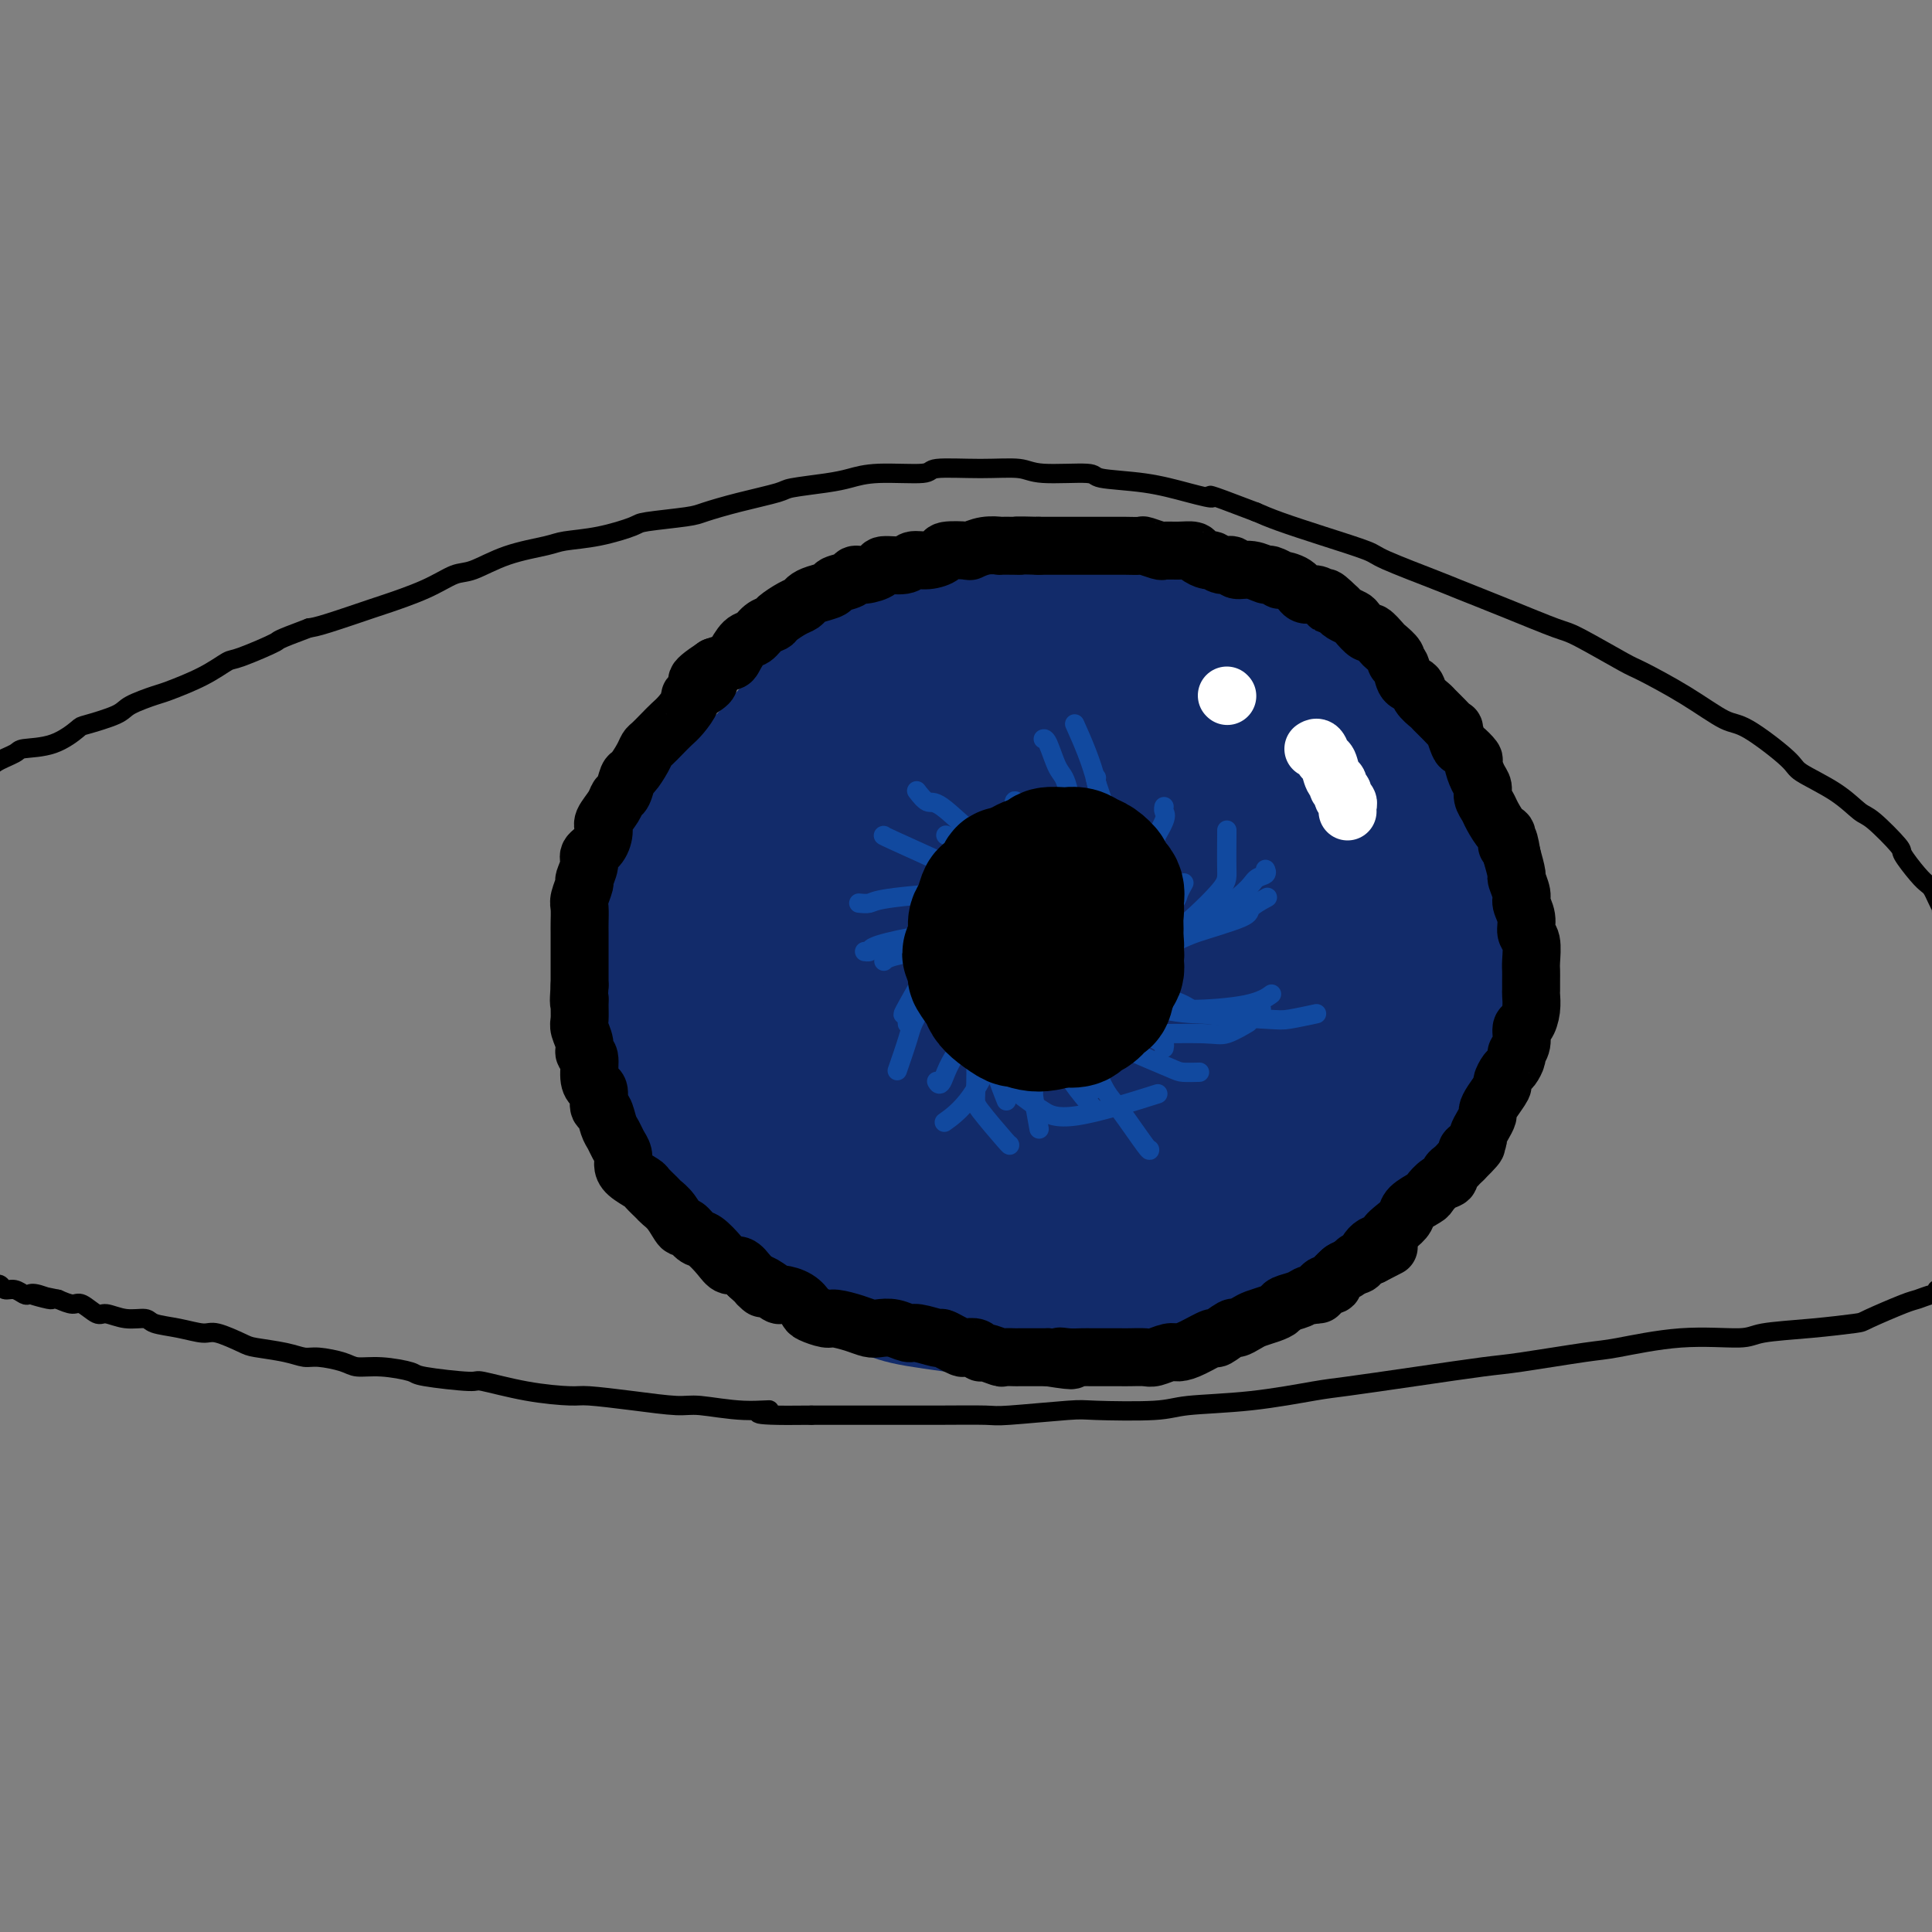 <svg viewBox='0 0 400 400' version='1.1' xmlns='http://www.w3.org/2000/svg' xmlns:xlink='http://www.w3.org/1999/xlink'><rect x="0" y="0" width="400" height="400" fill="#808080" stroke="none"/><g fill='none' stroke='#122B6A' stroke-width='28' stroke-linecap='round' stroke-linejoin='round'><path d='M196,245c0.416,-0.084 0.831,-0.167 1,0c0.169,0.167 0.091,0.585 0,1c-0.091,0.415 -0.194,0.828 0,1c0.194,0.172 0.685,0.102 1,0c0.315,-0.102 0.452,-0.238 1,0c0.548,0.238 1.506,0.848 2,1c0.494,0.152 0.524,-0.156 1,0c0.476,0.156 1.398,0.775 3,1c1.602,0.225 3.885,0.057 5,0c1.115,-0.057 1.064,-0.003 2,0c0.936,0.003 2.859,-0.044 4,0c1.141,0.044 1.499,0.178 3,0c1.501,-0.178 4.145,-0.667 6,-1c1.855,-0.333 2.920,-0.510 4,-1c1.080,-0.490 2.174,-1.291 4,-2c1.826,-0.709 4.383,-1.325 7,-2c2.617,-0.675 5.293,-1.411 7,-2c1.707,-0.589 2.446,-1.033 4,-2c1.554,-0.967 3.922,-2.457 5,-3c1.078,-0.543 0.866,-0.138 2,-1c1.134,-0.862 3.612,-2.991 6,-5c2.388,-2.009 4.684,-3.900 6,-5c1.316,-1.100 1.652,-1.411 3,-3c1.348,-1.589 3.708,-4.455 5,-6c1.292,-1.545 1.515,-1.768 2,-3c0.485,-1.232 1.233,-3.475 2,-6c0.767,-2.525 1.553,-5.334 2,-7c0.447,-1.666 0.556,-2.190 1,-4c0.444,-1.810 1.222,-4.905 2,-8'/><path d='M287,188c1.085,-4.727 0.296,-4.044 0,-5c-0.296,-0.956 -0.100,-3.551 0,-6c0.100,-2.449 0.104,-4.751 0,-6c-0.104,-1.249 -0.314,-1.444 -1,-3c-0.686,-1.556 -1.847,-4.473 -3,-7c-1.153,-2.527 -2.298,-4.663 -3,-6c-0.702,-1.337 -0.960,-1.875 -2,-3c-1.040,-1.125 -2.864,-2.838 -4,-4c-1.136,-1.162 -1.586,-1.772 -3,-3c-1.414,-1.228 -3.791,-3.072 -5,-4c-1.209,-0.928 -1.250,-0.939 -3,-2c-1.750,-1.061 -5.210,-3.170 -9,-5c-3.790,-1.830 -7.910,-3.380 -10,-4c-2.090,-0.620 -2.149,-0.309 -4,-1c-1.851,-0.691 -5.494,-2.384 -9,-3c-3.506,-0.616 -6.876,-0.156 -9,0c-2.124,0.156 -3.003,0.008 -5,0c-1.997,-0.008 -5.114,0.125 -9,1c-3.886,0.875 -8.543,2.493 -11,3c-2.457,0.507 -2.713,-0.097 -5,1c-2.287,1.097 -6.603,3.896 -9,5c-2.397,1.104 -2.873,0.513 -5,2c-2.127,1.487 -5.903,5.053 -8,7c-2.097,1.947 -2.513,2.274 -4,4c-1.487,1.726 -4.045,4.850 -7,8c-2.955,3.150 -6.307,6.328 -8,8c-1.693,1.672 -1.727,1.840 -3,4c-1.273,2.160 -3.784,6.311 -6,10c-2.216,3.689 -4.135,6.916 -5,9c-0.865,2.084 -0.676,3.024 -1,5c-0.324,1.976 -1.162,4.988 -2,8'/><path d='M134,201c-2.200,5.850 -0.699,4.476 0,6c0.699,1.524 0.596,5.946 1,10c0.404,4.054 1.316,7.740 2,10c0.684,2.260 1.141,3.093 2,5c0.859,1.907 2.119,4.889 4,8c1.881,3.111 4.381,6.351 6,8c1.619,1.649 2.355,1.705 4,3c1.645,1.295 4.198,3.827 6,5c1.802,1.173 2.853,0.986 5,2c2.147,1.014 5.390,3.227 9,5c3.610,1.773 7.586,3.104 10,4c2.414,0.896 3.267,1.358 7,2c3.733,0.642 10.348,1.465 14,2c3.652,0.535 4.341,0.781 7,1c2.659,0.219 7.288,0.412 12,0c4.712,-0.412 9.506,-1.427 12,-2c2.494,-0.573 2.689,-0.703 6,-2c3.311,-1.297 9.738,-3.762 13,-5c3.262,-1.238 3.359,-1.251 6,-3c2.641,-1.749 7.827,-5.236 12,-8c4.173,-2.764 7.333,-4.807 9,-6c1.667,-1.193 1.841,-1.536 3,-3c1.159,-1.464 3.303,-4.049 5,-7c1.697,-2.951 2.946,-6.267 4,-8c1.054,-1.733 1.913,-1.883 3,-4c1.087,-2.117 2.402,-6.202 3,-8c0.598,-1.798 0.481,-1.311 1,-3c0.519,-1.689 1.675,-5.556 2,-7c0.325,-1.444 -0.182,-0.466 0,-2c0.182,-1.534 1.052,-5.581 1,-9c-0.052,-3.419 -1.026,-6.209 -2,-9'/><path d='M301,186c0.066,-4.926 -0.268,-3.742 -1,-5c-0.732,-1.258 -1.862,-4.959 -3,-8c-1.138,-3.041 -2.282,-5.423 -3,-7c-0.718,-1.577 -1.008,-2.348 -2,-4c-0.992,-1.652 -2.686,-4.184 -5,-7c-2.314,-2.816 -5.248,-5.915 -7,-8c-1.752,-2.085 -2.321,-3.158 -5,-5c-2.679,-1.842 -7.469,-4.455 -10,-6c-2.531,-1.545 -2.802,-2.022 -5,-3c-2.198,-0.978 -6.323,-2.458 -11,-3c-4.677,-0.542 -9.907,-0.145 -13,0c-3.093,0.145 -4.048,0.039 -8,1c-3.952,0.961 -10.902,2.990 -15,4c-4.098,1.010 -5.345,1.002 -8,2c-2.655,0.998 -6.718,3.003 -11,5c-4.282,1.997 -8.784,3.986 -11,5c-2.216,1.014 -2.145,1.051 -4,3c-1.855,1.949 -5.637,5.808 -8,8c-2.363,2.192 -3.308,2.716 -5,5c-1.692,2.284 -4.132,6.328 -6,11c-1.868,4.672 -3.166,9.972 -4,13c-0.834,3.028 -1.206,3.786 -2,7c-0.794,3.214 -2.011,8.886 -3,12c-0.989,3.114 -1.752,3.671 -2,6c-0.248,2.329 0.017,6.430 0,10c-0.017,3.570 -0.316,6.609 0,8c0.316,1.391 1.248,1.132 2,3c0.752,1.868 1.325,5.861 3,9c1.675,3.139 4.451,5.422 6,7c1.549,1.578 1.871,2.451 4,4c2.129,1.549 6.064,3.775 10,6'/><path d='M174,259c3.959,2.954 3.855,1.840 6,2c2.145,0.160 6.539,1.595 15,1c8.461,-0.595 20.988,-3.218 28,-5c7.012,-1.782 8.510,-2.722 14,-6c5.490,-3.278 14.974,-8.894 20,-12c5.026,-3.106 5.595,-3.700 8,-7c2.405,-3.300 6.644,-9.304 10,-15c3.356,-5.696 5.827,-11.083 7,-14c1.173,-2.917 1.048,-3.363 1,-7c-0.048,-3.637 -0.017,-10.467 -1,-16c-0.983,-5.533 -2.979,-9.771 -4,-12c-1.021,-2.229 -1.068,-2.449 -3,-4c-1.932,-1.551 -5.748,-4.433 -8,-6c-2.252,-1.567 -2.940,-1.818 -6,-2c-3.060,-0.182 -8.493,-0.295 -16,1c-7.507,1.295 -17.087,3.999 -22,5c-4.913,1.001 -5.158,0.299 -10,2c-4.842,1.701 -14.280,5.804 -19,8c-4.720,2.196 -4.723,2.486 -7,4c-2.277,1.514 -6.827,4.253 -10,8c-3.173,3.747 -4.968,8.503 -6,11c-1.032,2.497 -1.299,2.736 -2,6c-0.701,3.264 -1.834,9.555 -2,15c-0.166,5.445 0.636,10.046 1,13c0.364,2.954 0.289,4.262 2,7c1.711,2.738 5.208,6.908 7,9c1.792,2.092 1.878,2.108 4,3c2.122,0.892 6.280,2.662 11,3c4.720,0.338 10.001,-0.755 13,-1c2.999,-0.245 3.714,0.359 8,-3c4.286,-3.359 12.143,-10.679 20,-18'/><path d='M233,229c6.297,-5.542 8.039,-8.897 12,-17c3.961,-8.103 10.141,-20.956 13,-29c2.859,-8.044 2.396,-11.281 2,-13c-0.396,-1.719 -0.724,-1.920 -1,-3c-0.276,-1.080 -0.499,-3.039 -3,-4c-2.501,-0.961 -7.280,-0.926 -10,-1c-2.720,-0.074 -3.379,-0.259 -9,1c-5.621,1.259 -16.202,3.962 -22,5c-5.798,1.038 -6.811,0.410 -11,2c-4.189,1.590 -11.554,5.397 -17,9c-5.446,3.603 -8.972,7.003 -11,9c-2.028,1.997 -2.557,2.591 -3,5c-0.443,2.409 -0.798,6.632 -1,9c-0.202,2.368 -0.250,2.880 1,5c1.250,2.120 3.800,5.846 8,9c4.200,3.154 10.052,5.735 13,7c2.948,1.265 2.994,1.213 7,1c4.006,-0.213 11.973,-0.587 16,-1c4.027,-0.413 4.114,-0.863 9,-4c4.886,-3.137 14.572,-8.960 20,-16c5.428,-7.040 6.600,-15.298 7,-20c0.400,-4.702 0.030,-5.849 -1,-9c-1.030,-3.151 -2.719,-8.306 -4,-11c-1.281,-2.694 -2.156,-2.925 -4,-4c-1.844,-1.075 -4.659,-2.993 -8,-4c-3.341,-1.007 -7.208,-1.103 -14,1c-6.792,2.103 -16.511,6.403 -22,9c-5.489,2.597 -6.750,3.490 -11,7c-4.250,3.510 -11.490,9.637 -15,13c-3.510,3.363 -3.288,3.961 -3,7c0.288,3.039 0.644,8.520 1,14'/><path d='M172,206c1.626,5.742 6.690,9.596 12,13c5.310,3.404 10.867,6.356 14,8c3.133,1.644 3.842,1.980 5,2c1.158,0.020 2.763,-0.274 5,0c2.237,0.274 5.105,1.118 11,-2c5.895,-3.118 14.818,-10.196 20,-15c5.182,-4.804 6.623,-7.332 8,-12c1.377,-4.668 2.688,-11.474 3,-15c0.312,-3.526 -0.377,-3.770 -1,-6c-0.623,-2.230 -1.180,-6.444 -3,-9c-1.820,-2.556 -4.902,-3.452 -6,-4c-1.098,-0.548 -0.213,-0.747 -3,0c-2.787,0.747 -9.248,2.438 -13,4c-3.752,1.562 -4.796,2.993 -8,6c-3.204,3.007 -8.569,7.591 -11,13c-2.431,5.409 -1.927,11.643 -2,15c-0.073,3.357 -0.721,3.836 1,6c1.721,2.164 5.811,6.014 8,8c2.189,1.986 2.476,2.109 5,3c2.524,0.891 7.286,2.551 12,3c4.714,0.449 9.382,-0.312 12,-1c2.618,-0.688 3.188,-1.302 6,-3c2.812,-1.698 7.866,-4.480 11,-9c3.134,-4.520 4.349,-10.778 5,-14c0.651,-3.222 0.737,-3.407 0,-6c-0.737,-2.593 -2.297,-7.593 -3,-10c-0.703,-2.407 -0.547,-2.219 -2,-3c-1.453,-0.781 -4.513,-2.529 -9,-3c-4.487,-0.471 -10.400,0.335 -14,1c-3.600,0.665 -4.886,1.190 -8,3c-3.114,1.810 -8.057,4.905 -13,8'/><path d='M214,187c-4.627,3.875 -5.696,8.063 -7,10c-1.304,1.937 -2.844,1.623 -3,4c-0.156,2.377 1.071,7.445 3,11c1.929,3.555 4.558,5.596 6,7c1.442,1.404 1.696,2.170 4,3c2.304,0.830 6.657,1.723 9,2c2.343,0.277 2.676,-0.061 5,-1c2.324,-0.939 6.638,-2.477 9,-3c2.362,-0.523 2.771,-0.030 4,-1c1.229,-0.970 3.279,-3.402 4,-6c0.721,-2.598 0.112,-5.363 0,-7c-0.112,-1.637 0.272,-2.148 -1,-4c-1.272,-1.852 -4.202,-5.047 -8,-7c-3.798,-1.953 -8.465,-2.666 -11,-3c-2.535,-0.334 -2.939,-0.290 -5,0c-2.061,0.290 -5.781,0.825 -8,1c-2.219,0.175 -2.938,-0.012 -4,1c-1.062,1.012 -2.467,3.222 -4,5c-1.533,1.778 -3.193,3.125 -4,4c-0.807,0.875 -0.761,1.278 -1,2c-0.239,0.722 -0.764,1.761 -1,2c-0.236,0.239 -0.184,-0.324 0,0c0.184,0.324 0.501,1.534 2,2c1.499,0.466 4.182,0.189 6,0c1.818,-0.189 2.772,-0.291 4,-1c1.228,-0.709 2.732,-2.024 4,-4c1.268,-1.976 2.301,-4.612 3,-6c0.699,-1.388 1.064,-1.527 0,-3c-1.064,-1.473 -3.556,-4.281 -5,-6c-1.444,-1.719 -1.841,-2.348 -4,-3c-2.159,-0.652 -6.079,-1.326 -10,-2'/><path d='M201,184c-3.450,0.155 -7.074,1.544 -9,2c-1.926,0.456 -2.152,-0.021 -4,1c-1.848,1.021 -5.316,3.542 -7,5c-1.684,1.458 -1.582,1.855 -2,3c-0.418,1.145 -1.354,3.037 -2,5c-0.646,1.963 -1.000,3.996 -1,5c-0.000,1.004 0.354,0.980 1,2c0.646,1.020 1.585,3.084 2,4c0.415,0.916 0.308,0.683 1,1c0.692,0.317 2.183,1.183 4,1c1.817,-0.183 3.959,-1.414 5,-2c1.041,-0.586 0.979,-0.527 2,-2c1.021,-1.473 3.123,-4.478 4,-6c0.877,-1.522 0.529,-1.561 0,-3c-0.529,-1.439 -1.239,-4.278 -2,-6c-0.761,-1.722 -1.574,-2.327 -2,-3c-0.426,-0.673 -0.465,-1.414 -1,-2c-0.535,-0.586 -1.565,-1.017 -3,-1c-1.435,0.017 -3.275,0.480 -4,1c-0.725,0.520 -0.334,1.096 -1,2c-0.666,0.904 -2.388,2.137 -3,3c-0.612,0.863 -0.112,1.355 0,2c0.112,0.645 -0.162,1.443 0,2c0.162,0.557 0.761,0.873 1,1c0.239,0.127 0.120,0.063 0,0'/></g>
<g fill='none' stroke='#11499F' stroke-width='4' stroke-linecap='round' stroke-linejoin='round'><path d='M216,190c0.307,-0.198 0.614,-0.395 0,-1c-0.614,-0.605 -2.148,-1.616 -3,-2c-0.852,-0.384 -1.023,-0.141 -3,-1c-1.977,-0.859 -5.759,-2.818 -8,-4c-2.241,-1.182 -2.941,-1.585 -6,-3c-3.059,-1.415 -8.477,-3.843 -11,-5c-2.523,-1.157 -2.149,-1.045 -2,-1c0.149,0.045 0.075,0.022 0,0'/><path d='M217,195c0.077,0.004 0.155,0.009 0,0c-0.155,-0.009 -0.541,-0.031 -1,0c-0.459,0.031 -0.991,0.116 -3,0c-2.009,-0.116 -5.495,-0.434 -9,0c-3.505,0.434 -7.030,1.619 -9,2c-1.970,0.381 -2.384,-0.042 -4,0c-1.616,0.042 -4.435,0.550 -6,1c-1.565,0.450 -1.876,0.843 -2,1c-0.124,0.157 -0.062,0.079 0,0'/><path d='M227,194c-0.548,0.275 -1.096,0.551 -2,1c-0.904,0.449 -2.165,1.073 -3,2c-0.835,0.927 -1.243,2.158 -2,3c-0.757,0.842 -1.864,1.294 -4,4c-2.136,2.706 -5.302,7.664 -7,10c-1.698,2.336 -1.929,2.049 -3,4c-1.071,1.951 -2.981,6.141 -5,9c-2.019,2.859 -4.148,4.388 -5,5c-0.852,0.612 -0.426,0.306 0,0'/><path d='M219,199c0.060,0.398 0.120,0.797 0,1c-0.120,0.203 -0.419,0.211 0,2c0.419,1.789 1.555,5.360 2,7c0.445,1.640 0.200,1.351 1,3c0.800,1.649 2.645,5.237 4,8c1.355,2.763 2.219,4.702 3,6c0.781,1.298 1.477,1.956 3,4c1.523,2.044 3.872,5.473 5,7c1.128,1.527 1.037,1.150 1,1c-0.037,-0.150 -0.018,-0.075 0,0'/><path d='M233,204c0.366,-0.080 0.731,-0.159 1,0c0.269,0.159 0.440,0.557 1,1c0.560,0.443 1.508,0.931 2,1c0.492,0.069 0.527,-0.282 2,0c1.473,0.282 4.385,1.196 6,2c1.615,0.804 1.933,1.497 5,2c3.067,0.503 8.884,0.815 12,1c3.116,0.185 3.531,0.242 5,0c1.469,-0.242 3.991,-0.783 5,-1c1.009,-0.217 0.504,-0.108 0,0'/><path d='M223,203c0.247,-0.445 0.493,-0.889 1,-1c0.507,-0.111 1.273,0.113 2,0c0.727,-0.113 1.415,-0.562 2,-1c0.585,-0.438 1.068,-0.865 4,-2c2.932,-1.135 8.313,-2.977 11,-4c2.687,-1.023 2.678,-1.227 5,-2c2.322,-0.773 6.973,-2.114 9,-3c2.027,-0.886 1.430,-1.315 2,-2c0.570,-0.685 2.306,-1.624 3,-2c0.694,-0.376 0.347,-0.188 0,0'/><path d='M220,191c0.454,-0.316 0.907,-0.632 1,-1c0.093,-0.368 -0.175,-0.789 0,-1c0.175,-0.211 0.793,-0.214 2,-1c1.207,-0.786 3.004,-2.355 6,-5c2.996,-2.645 7.191,-6.366 9,-8c1.809,-1.634 1.231,-1.181 1,-1c-0.231,0.181 -0.116,0.091 0,0'/><path d='M212,192c0.294,0.076 0.587,0.153 1,0c0.413,-0.153 0.944,-0.535 1,-1c0.056,-0.465 -0.363,-1.014 0,-3c0.363,-1.986 1.510,-5.409 2,-9c0.490,-3.591 0.324,-7.352 0,-9c-0.324,-1.648 -0.807,-1.185 -1,-1c-0.193,0.185 -0.097,0.093 0,0'/><path d='M220,195c0.073,-0.309 0.147,-0.618 0,-1c-0.147,-0.382 -0.514,-0.837 -1,-1c-0.486,-0.163 -1.090,-0.033 -3,-2c-1.910,-1.967 -5.125,-6.030 -7,-8c-1.875,-1.970 -2.410,-1.848 -4,-3c-1.590,-1.152 -4.236,-3.579 -6,-5c-1.764,-1.421 -2.647,-1.834 -3,-2c-0.353,-0.166 -0.177,-0.083 0,0'/><path d='M221,201c-0.348,0.114 -0.697,0.227 -1,0c-0.303,-0.227 -0.562,-0.796 -1,-1c-0.438,-0.204 -1.056,-0.043 -3,0c-1.944,0.043 -5.214,-0.031 -7,0c-1.786,0.031 -2.086,0.166 -4,1c-1.914,0.834 -5.441,2.367 -7,3c-1.559,0.633 -1.150,0.366 -2,1c-0.850,0.634 -2.960,2.171 -4,3c-1.040,0.829 -1.012,0.951 -1,1c0.012,0.049 0.006,0.024 0,0'/><path d='M216,194c0.080,-0.282 0.160,-0.564 0,0c-0.160,0.564 -0.560,1.975 -1,3c-0.440,1.025 -0.919,1.663 -2,3c-1.081,1.337 -2.763,3.374 -4,5c-1.237,1.626 -2.030,2.842 -4,5c-1.970,2.158 -5.116,5.259 -7,8c-1.884,2.741 -2.507,5.123 -3,6c-0.493,0.877 -0.855,0.251 -1,0c-0.145,-0.251 -0.072,-0.125 0,0'/><path d='M217,198c-0.079,-0.155 -0.159,-0.309 0,0c0.159,0.309 0.555,1.083 1,2c0.445,0.917 0.939,1.977 1,3c0.061,1.023 -0.313,2.009 0,4c0.313,1.991 1.311,4.987 2,7c0.689,2.013 1.070,3.042 2,5c0.930,1.958 2.409,4.845 3,6c0.591,1.155 0.296,0.577 0,0'/><path d='M210,198c-0.113,-0.163 -0.226,-0.325 0,0c0.226,0.325 0.790,1.138 1,2c0.210,0.862 0.067,1.772 1,4c0.933,2.228 2.944,5.774 4,8c1.056,2.226 1.159,3.132 2,5c0.841,1.868 2.421,4.696 4,7c1.579,2.304 3.156,4.082 4,5c0.844,0.918 0.955,0.977 1,1c0.045,0.023 0.022,0.012 0,0'/><path d='M223,202c-0.233,-0.121 -0.466,-0.243 0,0c0.466,0.243 1.630,0.850 2,1c0.370,0.150 -0.055,-0.157 1,1c1.055,1.157 3.589,3.778 5,5c1.411,1.222 1.699,1.046 3,2c1.301,0.954 3.617,3.039 5,4c1.383,0.961 1.834,0.797 2,1c0.166,0.203 0.047,0.772 0,1c-0.047,0.228 -0.024,0.114 0,0'/><path d='M229,205c0.363,-0.135 0.726,-0.271 1,0c0.274,0.271 0.459,0.948 1,1c0.541,0.052 1.439,-0.522 3,0c1.561,0.522 3.787,2.141 7,3c3.213,0.859 7.415,0.959 10,1c2.585,0.041 3.555,0.025 5,0c1.445,-0.025 3.367,-0.058 4,0c0.633,0.058 -0.022,0.208 0,0c0.022,-0.208 0.721,-0.774 1,-1c0.279,-0.226 0.140,-0.113 0,0'/><path d='M221,204c0.362,-0.026 0.724,-0.052 1,0c0.276,0.052 0.466,0.183 1,0c0.534,-0.183 1.411,-0.679 2,-1c0.589,-0.321 0.889,-0.466 3,-2c2.111,-1.534 6.033,-4.457 8,-6c1.967,-1.543 1.977,-1.706 3,-3c1.023,-1.294 3.058,-3.718 4,-5c0.942,-1.282 0.792,-1.422 1,-2c0.208,-0.578 0.774,-1.594 1,-2c0.226,-0.406 0.113,-0.203 0,0'/><path d='M208,201c0.249,-0.389 0.498,-0.777 1,-1c0.502,-0.223 1.258,-0.280 2,-1c0.742,-0.720 1.470,-2.103 3,-4c1.530,-1.897 3.860,-4.310 6,-7c2.140,-2.690 4.089,-5.659 5,-7c0.911,-1.341 0.784,-1.053 1,-2c0.216,-0.947 0.776,-3.128 1,-4c0.224,-0.872 0.112,-0.436 0,0'/><path d='M206,187c0.493,0.068 0.986,0.137 1,0c0.014,-0.137 -0.451,-0.479 0,-1c0.451,-0.521 1.820,-1.222 3,-3c1.180,-1.778 2.173,-4.634 3,-6c0.827,-1.366 1.490,-1.242 1,-3c-0.490,-1.758 -2.132,-5.396 -3,-7c-0.868,-1.604 -0.962,-1.172 -1,-1c-0.038,0.172 -0.019,0.086 0,0'/><path d='M218,193c-0.317,0.117 -0.634,0.233 -1,0c-0.366,-0.233 -0.782,-0.816 -2,-1c-1.218,-0.184 -3.240,0.031 -5,0c-1.760,-0.031 -3.260,-0.310 -7,0c-3.740,0.310 -9.720,1.207 -14,2c-4.280,0.793 -6.858,1.481 -8,2c-1.142,0.519 -0.846,0.871 -1,1c-0.154,0.129 -0.758,0.037 -1,0c-0.242,-0.037 -0.121,-0.018 0,0'/><path d='M199,189c-0.364,-0.263 -0.728,-0.526 -1,0c-0.272,0.526 -0.451,1.840 -1,3c-0.549,1.160 -1.468,2.167 -2,3c-0.532,0.833 -0.679,1.491 -2,4c-1.321,2.509 -3.817,6.868 -5,9c-1.183,2.132 -1.052,2.038 -1,2c0.052,-0.038 0.026,-0.019 0,0'/><path d='M202,200c0.415,0.123 0.830,0.247 1,1c0.170,0.753 0.095,2.137 0,3c-0.095,0.863 -0.211,1.206 0,2c0.211,0.794 0.747,2.037 1,4c0.253,1.963 0.222,4.644 1,8c0.778,3.356 2.365,7.387 3,9c0.635,1.613 0.317,0.806 0,0'/><path d='M213,198c-0.009,0.579 -0.017,1.158 0,2c0.017,0.842 0.061,1.947 0,4c-0.061,2.053 -0.226,5.056 0,9c0.226,3.944 0.844,8.830 1,11c0.156,2.170 -0.150,1.623 0,3c0.150,1.377 0.757,4.679 1,6c0.243,1.321 0.121,0.660 0,0'/><path d='M221,202c0.010,0.340 0.020,0.679 0,1c-0.020,0.321 -0.071,0.623 0,1c0.071,0.377 0.264,0.829 1,2c0.736,1.171 2.016,3.060 4,5c1.984,1.940 4.672,3.931 6,5c1.328,1.069 1.295,1.215 3,2c1.705,0.785 5.148,2.211 7,3c1.852,0.789 2.114,0.943 3,1c0.886,0.057 2.396,0.016 3,0c0.604,-0.016 0.302,-0.008 0,0'/><path d='M222,204c-0.037,-0.122 -0.074,-0.245 0,0c0.074,0.245 0.261,0.857 1,1c0.739,0.143 2.032,-0.182 3,0c0.968,0.182 1.613,0.870 2,1c0.387,0.130 0.518,-0.298 3,0c2.482,0.298 7.316,1.323 10,2c2.684,0.677 3.216,1.004 6,1c2.784,-0.004 7.818,-0.341 11,-1c3.182,-0.659 4.510,-1.639 5,-2c0.490,-0.361 0.140,-0.103 0,0c-0.140,0.103 -0.070,0.052 0,0'/><path d='M229,198c-0.238,0.016 -0.477,0.032 0,0c0.477,-0.032 1.668,-0.112 2,0c0.332,0.112 -0.197,0.415 1,0c1.197,-0.415 4.118,-1.550 6,-2c1.882,-0.450 2.725,-0.215 6,-2c3.275,-1.785 8.983,-5.589 12,-8c3.017,-2.411 3.345,-3.430 4,-4c0.655,-0.570 1.638,-0.692 2,-1c0.362,-0.308 0.103,-0.802 0,-1c-0.103,-0.198 -0.052,-0.099 0,0'/><path d='M222,191c0.417,-0.091 0.834,-0.181 1,0c0.166,0.181 0.080,0.634 1,0c0.920,-0.634 2.845,-2.355 4,-3c1.155,-0.645 1.539,-0.215 3,-2c1.461,-1.785 3.999,-5.785 6,-9c2.001,-3.215 3.464,-5.645 4,-7c0.536,-1.355 0.144,-1.634 0,-2c-0.144,-0.366 -0.041,-0.819 0,-1c0.041,-0.181 0.021,-0.091 0,0'/><path d='M214,188c0.362,-0.001 0.725,-0.002 1,0c0.275,0.002 0.463,0.006 1,0c0.537,-0.006 1.424,-0.021 3,-1c1.576,-0.979 3.840,-2.921 5,-4c1.160,-1.079 1.215,-1.294 2,-3c0.785,-1.706 2.302,-4.902 3,-7c0.698,-2.098 0.579,-3.098 0,-5c-0.579,-1.902 -1.617,-4.704 -2,-6c-0.383,-1.296 -0.109,-1.084 0,-1c0.109,0.084 0.055,0.042 0,0'/><path d='M218,193c0.435,0.073 0.871,0.146 1,0c0.129,-0.146 -0.048,-0.511 0,-1c0.048,-0.489 0.322,-1.101 1,-4c0.678,-2.899 1.761,-8.083 2,-13c0.239,-4.917 -0.367,-9.566 -1,-12c-0.633,-2.434 -1.293,-2.652 -2,-4c-0.707,-1.348 -1.459,-3.824 -2,-5c-0.541,-1.176 -0.869,-1.050 -1,-1c-0.131,0.050 -0.066,0.025 0,0'/><path d='M216,185c0.041,-0.367 0.082,-0.733 0,-1c-0.082,-0.267 -0.287,-0.434 -2,-2c-1.713,-1.566 -4.936,-4.532 -7,-6c-2.064,-1.468 -2.970,-1.437 -5,-3c-2.030,-1.563 -5.183,-4.718 -7,-6c-1.817,-1.282 -2.297,-0.691 -3,-1c-0.703,-0.309 -1.629,-1.517 -2,-2c-0.371,-0.483 -0.185,-0.242 0,0'/><path d='M216,189c-0.400,-0.330 -0.800,-0.660 -2,-1c-1.200,-0.340 -3.199,-0.690 -5,-1c-1.801,-0.310 -3.404,-0.581 -5,-1c-1.596,-0.419 -3.185,-0.988 -7,-1c-3.815,-0.012 -9.858,0.533 -13,1c-3.142,0.467 -3.384,0.857 -4,1c-0.616,0.143 -1.604,0.041 -2,0c-0.396,-0.041 -0.198,-0.020 0,0'/><path d='M207,195c-0.381,-0.089 -0.763,-0.179 -1,0c-0.237,0.179 -0.330,0.626 -1,1c-0.670,0.374 -1.917,0.675 -3,1c-1.083,0.325 -2.003,0.676 -4,2c-1.997,1.324 -5.071,3.623 -7,6c-1.929,2.377 -2.712,4.832 -3,6c-0.288,1.168 -0.082,1.048 0,1c0.082,-0.048 0.041,-0.024 0,0'/><path d='M196,199c0.007,-0.110 0.014,-0.220 0,0c-0.014,0.220 -0.050,0.771 0,1c0.050,0.229 0.185,0.136 -1,2c-1.185,1.864 -3.689,5.685 -5,8c-1.311,2.315 -1.430,3.123 -2,5c-0.570,1.877 -1.591,4.822 -2,6c-0.409,1.178 -0.204,0.589 0,0'/><path d='M205,204c-0.483,0.182 -0.966,0.364 -1,1c-0.034,0.636 0.382,1.727 0,3c-0.382,1.273 -1.563,2.727 -2,4c-0.437,1.273 -0.131,2.366 0,5c0.131,2.634 0.088,6.811 0,9c-0.088,2.189 -0.219,2.391 1,4c1.219,1.609 3.790,4.626 5,6c1.210,1.374 1.060,1.107 1,1c-0.060,-0.107 -0.030,-0.053 0,0'/><path d='M199,211c-0.120,0.354 -0.240,0.707 0,1c0.240,0.293 0.839,0.525 1,1c0.161,0.475 -0.117,1.193 1,3c1.117,1.807 3.629,4.704 6,7c2.371,2.296 4.599,3.991 6,5c1.401,1.009 1.973,1.332 3,2c1.027,0.668 2.507,1.680 7,1c4.493,-0.680 11.998,-3.051 15,-4c3.002,-0.949 1.501,-0.474 0,0'/><path d='M214,205c0.396,0.329 0.792,0.659 1,1c0.208,0.341 0.229,0.694 1,1c0.771,0.306 2.293,0.565 3,1c0.707,0.435 0.599,1.047 3,2c2.401,0.953 7.309,2.248 10,3c2.691,0.752 3.163,0.961 6,1c2.837,0.039 8.039,-0.093 11,0c2.961,0.093 3.682,0.410 5,0c1.318,-0.410 3.234,-1.546 4,-2c0.766,-0.454 0.383,-0.227 0,0'/><path d='M229,196c-0.029,-0.115 -0.057,-0.230 0,0c0.057,0.230 0.201,0.805 1,1c0.799,0.195 2.253,0.009 3,0c0.747,-0.009 0.789,0.158 2,0c1.211,-0.158 3.593,-0.641 7,-3c3.407,-2.359 7.841,-6.593 10,-9c2.159,-2.407 2.043,-2.985 2,-5c-0.043,-2.015 -0.011,-5.466 0,-7c0.011,-1.534 0.003,-1.153 0,-1c-0.003,0.153 -0.002,0.076 0,0'/><path d='M223,187c0.319,0.013 0.638,0.026 1,0c0.362,-0.026 0.766,-0.089 1,0c0.234,0.089 0.297,0.332 1,0c0.703,-0.332 2.045,-1.238 3,-2c0.955,-0.762 1.524,-1.381 2,-2c0.476,-0.619 0.860,-1.238 1,-3c0.140,-1.762 0.038,-4.667 0,-6c-0.038,-1.333 -0.011,-1.095 0,-1c0.011,0.095 0.005,0.048 0,0'/><path d='M220,180c-0.136,-0.023 -0.273,-0.045 0,0c0.273,0.045 0.955,0.158 1,0c0.045,-0.158 -0.548,-0.587 0,-1c0.548,-0.413 2.237,-0.809 3,-1c0.763,-0.191 0.599,-0.175 1,-1c0.401,-0.825 1.365,-2.489 2,-5c0.635,-2.511 0.940,-5.868 0,-10c-0.940,-4.132 -3.126,-9.038 -4,-11c-0.874,-1.962 -0.437,-0.981 0,0'/><path d='M209,191c-0.084,0.079 -0.168,0.158 0,0c0.168,-0.158 0.587,-0.555 1,-1c0.413,-0.445 0.821,-0.940 1,-1c0.179,-0.060 0.131,0.314 0,-1c-0.131,-1.314 -0.343,-4.315 -2,-7c-1.657,-2.685 -4.759,-5.053 -6,-6c-1.241,-0.947 -0.620,-0.474 0,0'/></g>
<g fill='none' stroke='#000000' stroke-width='28' stroke-linecap='round' stroke-linejoin='round'><path d='M220,197c-0.111,0.017 -0.222,0.033 0,0c0.222,-0.033 0.777,-0.117 1,0c0.223,0.117 0.112,0.435 0,0c-0.112,-0.435 -0.226,-1.623 0,-2c0.226,-0.377 0.793,0.057 1,0c0.207,-0.057 0.053,-0.606 0,-1c-0.053,-0.394 -0.005,-0.632 0,-1c0.005,-0.368 -0.034,-0.865 0,-1c0.034,-0.135 0.142,0.094 0,0c-0.142,-0.094 -0.535,-0.509 -1,-1c-0.465,-0.491 -1.003,-1.057 -1,-1c0.003,0.057 0.548,0.736 0,1c-0.548,0.264 -2.187,0.112 -3,0c-0.813,-0.112 -0.800,-0.186 -1,0c-0.200,0.186 -0.614,0.631 -1,1c-0.386,0.369 -0.745,0.662 -1,1c-0.255,0.338 -0.408,0.720 -1,1c-0.592,0.280 -1.624,0.456 -2,1c-0.376,0.544 -0.098,1.455 0,2c0.098,0.545 0.015,0.722 0,1c-0.015,0.278 0.037,0.655 0,1c-0.037,0.345 -0.162,0.656 0,1c0.162,0.344 0.610,0.721 1,1c0.390,0.279 0.720,0.460 1,1c0.280,0.540 0.508,1.440 1,2c0.492,0.560 1.246,0.780 2,1'/><path d='M216,205c0.743,1.552 0.101,0.432 1,0c0.899,-0.432 3.339,-0.175 5,0c1.661,0.175 2.544,0.269 3,0c0.456,-0.269 0.486,-0.902 1,-1c0.514,-0.098 1.511,0.338 2,0c0.489,-0.338 0.470,-1.452 1,-2c0.530,-0.548 1.608,-0.532 2,-1c0.392,-0.468 0.099,-1.421 0,-2c-0.099,-0.579 -0.005,-0.785 0,-1c0.005,-0.215 -0.078,-0.439 0,-1c0.078,-0.561 0.317,-1.458 0,-2c-0.317,-0.542 -1.189,-0.727 -2,-1c-0.811,-0.273 -1.560,-0.632 -2,-1c-0.440,-0.368 -0.571,-0.743 -1,-1c-0.429,-0.257 -1.156,-0.394 -2,-1c-0.844,-0.606 -1.804,-1.680 -2,-2c-0.196,-0.320 0.371,0.114 0,0c-0.371,-0.114 -1.680,-0.778 -2,-1c-0.320,-0.222 0.348,-0.004 0,0c-0.348,0.004 -1.714,-0.206 -3,0c-1.286,0.206 -2.494,0.827 -3,1c-0.506,0.173 -0.311,-0.103 -1,0c-0.689,0.103 -2.260,0.585 -3,1c-0.740,0.415 -0.647,0.762 -1,1c-0.353,0.238 -1.152,0.368 -2,1c-0.848,0.632 -1.745,1.765 -2,2c-0.255,0.235 0.130,-0.429 0,0c-0.130,0.429 -0.777,1.950 -1,3c-0.223,1.050 -0.022,1.629 0,2c0.022,0.371 -0.137,0.535 0,1c0.137,0.465 0.568,1.233 1,2'/><path d='M205,202c-0.151,1.584 -0.528,1.542 0,2c0.528,0.458 1.960,1.414 3,2c1.040,0.586 1.688,0.802 2,1c0.312,0.198 0.287,0.380 1,1c0.713,0.620 2.165,1.680 3,2c0.835,0.320 1.053,-0.098 2,0c0.947,0.098 2.625,0.712 4,1c1.375,0.288 2.448,0.249 3,0c0.552,-0.249 0.581,-0.707 1,-1c0.419,-0.293 1.226,-0.419 2,-1c0.774,-0.581 1.514,-1.616 2,-2c0.486,-0.384 0.719,-0.119 1,-1c0.281,-0.881 0.611,-2.910 1,-4c0.389,-1.090 0.836,-1.240 1,-2c0.164,-0.760 0.043,-2.128 0,-3c-0.043,-0.872 -0.009,-1.248 0,-2c0.009,-0.752 -0.005,-1.879 0,-3c0.005,-1.121 0.031,-2.236 0,-3c-0.031,-0.764 -0.119,-1.178 0,-2c0.119,-0.822 0.446,-2.051 0,-3c-0.446,-0.949 -1.666,-1.617 -2,-2c-0.334,-0.383 0.219,-0.481 0,-1c-0.219,-0.519 -1.208,-1.459 -2,-2c-0.792,-0.541 -1.386,-0.682 -2,-1c-0.614,-0.318 -1.248,-0.814 -2,-1c-0.752,-0.186 -1.622,-0.062 -2,0c-0.378,0.062 -0.264,0.061 -1,0c-0.736,-0.061 -2.321,-0.181 -3,0c-0.679,0.181 -0.452,0.664 -1,1c-0.548,0.336 -1.871,0.525 -3,1c-1.129,0.475 -2.065,1.238 -3,2'/><path d='M210,181c-1.504,0.529 -1.765,-0.150 -2,0c-0.235,0.150 -0.445,1.128 -1,2c-0.555,0.872 -1.454,1.640 -2,2c-0.546,0.360 -0.738,0.314 -1,1c-0.262,0.686 -0.593,2.104 -1,3c-0.407,0.896 -0.889,1.270 -1,2c-0.111,0.730 0.151,1.815 0,3c-0.151,1.185 -0.713,2.471 -1,3c-0.287,0.529 -0.299,0.302 0,1c0.299,0.698 0.908,2.322 1,3c0.092,0.678 -0.332,0.410 0,1c0.332,0.590 1.421,2.038 2,3c0.579,0.962 0.649,1.440 1,2c0.351,0.560 0.983,1.204 2,2c1.017,0.796 2.417,1.746 3,2c0.583,0.254 0.348,-0.186 1,0c0.652,0.186 2.192,1.000 4,1c1.808,0.000 3.885,-0.813 5,-1c1.115,-0.187 1.267,0.253 2,0c0.733,-0.253 2.046,-1.200 3,-2c0.954,-0.800 1.548,-1.454 2,-2c0.452,-0.546 0.762,-0.984 1,-2c0.238,-1.016 0.404,-2.609 1,-4c0.596,-1.391 1.624,-2.580 2,-3c0.376,-0.420 0.102,-0.073 0,-1c-0.102,-0.927 -0.033,-3.129 0,-4c0.033,-0.871 0.028,-0.410 0,-1c-0.028,-0.590 -0.080,-2.230 0,-3c0.080,-0.770 0.291,-0.669 0,-1c-0.291,-0.331 -1.083,-1.095 -2,-2c-0.917,-0.905 -1.958,-1.953 -3,-3'/><path d='M226,183c-1.153,-0.867 -1.535,-0.036 -2,0c-0.465,0.036 -1.012,-0.723 -2,-1c-0.988,-0.277 -2.418,-0.072 -3,0c-0.582,0.072 -0.317,0.012 -1,0c-0.683,-0.012 -2.315,0.023 -3,0c-0.685,-0.023 -0.425,-0.105 -1,0c-0.575,0.105 -1.986,0.396 -3,1c-1.014,0.604 -1.631,1.521 -2,2c-0.369,0.479 -0.491,0.520 -1,1c-0.509,0.480 -1.406,1.398 -2,2c-0.594,0.602 -0.884,0.886 -1,1c-0.116,0.114 -0.058,0.057 0,0'/></g>
<g fill='none' stroke='#FFFFFF' stroke-width='12' stroke-linecap='round' stroke-linejoin='round'><path d='M254,144c0.000,0.000 0.100,0.100 0.1,0.1'/><path d='M272,155c0.024,-0.016 0.048,-0.031 0,0c-0.048,0.031 -0.168,0.110 0,0c0.168,-0.110 0.623,-0.408 1,0c0.377,0.408 0.674,1.524 1,2c0.326,0.476 0.680,0.313 1,1c0.320,0.687 0.607,2.226 1,3c0.393,0.774 0.894,0.785 1,1c0.106,0.215 -0.182,0.635 0,1c0.182,0.365 0.833,0.676 1,1c0.167,0.324 -0.151,0.661 0,1c0.151,0.339 0.773,0.678 1,1c0.227,0.322 0.061,0.625 0,1c-0.061,0.375 -0.017,0.821 0,1c0.017,0.179 0.009,0.089 0,0'/></g>
<g fill='none' stroke='#000000' stroke-width='4' stroke-linecap='round' stroke-linejoin='round'><path d='M402,189c0.006,0.126 0.013,0.251 0,0c-0.013,-0.251 -0.044,-0.879 0,-1c0.044,-0.121 0.165,0.265 0,0c-0.165,-0.265 -0.616,-1.182 -1,-2c-0.384,-0.818 -0.701,-1.539 -1,-2c-0.299,-0.461 -0.580,-0.663 -1,-1c-0.420,-0.337 -0.978,-0.809 -2,-2c-1.022,-1.191 -2.506,-3.101 -3,-4c-0.494,-0.899 0.004,-0.787 -1,-2c-1.004,-1.213 -3.509,-3.753 -5,-5c-1.491,-1.247 -1.967,-1.203 -3,-2c-1.033,-0.797 -2.622,-2.434 -5,-4c-2.378,-1.566 -5.545,-3.061 -7,-4c-1.455,-0.939 -1.199,-1.324 -3,-3c-1.801,-1.676 -5.659,-4.644 -8,-6c-2.341,-1.356 -3.166,-1.099 -5,-2c-1.834,-0.901 -4.677,-2.960 -8,-5c-3.323,-2.040 -7.125,-4.060 -9,-5c-1.875,-0.940 -1.822,-0.798 -4,-2c-2.178,-1.202 -6.585,-3.748 -9,-5c-2.415,-1.252 -2.836,-1.211 -5,-2c-2.164,-0.789 -6.069,-2.409 -10,-4c-3.931,-1.591 -7.888,-3.153 -10,-4c-2.112,-0.847 -2.378,-0.979 -5,-2c-2.622,-1.021 -7.600,-2.931 -10,-4c-2.400,-1.069 -2.221,-1.297 -4,-2c-1.779,-0.703 -5.518,-1.882 -9,-3c-3.482,-1.118 -6.709,-2.177 -9,-3c-2.291,-0.823 -3.645,-1.412 -5,-2'/><path d='M260,106c-12.208,-4.670 -9.228,-3.347 -9,-3c0.228,0.347 -2.295,-0.284 -5,-1c-2.705,-0.716 -5.592,-1.516 -9,-2c-3.408,-0.484 -7.337,-0.651 -9,-1c-1.663,-0.349 -1.059,-0.879 -3,-1c-1.941,-0.121 -6.425,0.168 -9,0c-2.575,-0.168 -3.241,-0.792 -5,-1c-1.759,-0.208 -4.613,-0.000 -8,0c-3.387,0.000 -7.308,-0.207 -9,0c-1.692,0.207 -1.154,0.829 -3,1c-1.846,0.171 -6.075,-0.110 -9,0c-2.925,0.110 -4.545,0.609 -6,1c-1.455,0.391 -2.747,0.672 -5,1c-2.253,0.328 -5.469,0.704 -7,1c-1.531,0.296 -1.377,0.513 -3,1c-1.623,0.487 -5.022,1.243 -8,2c-2.978,0.757 -5.536,1.516 -7,2c-1.464,0.484 -1.834,0.693 -4,1c-2.166,0.307 -6.126,0.712 -8,1c-1.874,0.288 -1.661,0.460 -3,1c-1.339,0.540 -4.231,1.448 -7,2c-2.769,0.552 -5.415,0.748 -7,1c-1.585,0.252 -2.110,0.559 -4,1c-1.890,0.441 -5.145,1.015 -8,2c-2.855,0.985 -5.311,2.380 -7,3c-1.689,0.620 -2.613,0.464 -4,1c-1.387,0.536 -3.239,1.765 -6,3c-2.761,1.235 -6.431,2.475 -8,3c-1.569,0.525 -1.038,0.334 -3,1c-1.962,0.666 -6.418,2.190 -9,3c-2.582,0.810 -3.291,0.905 -4,1'/><path d='M64,130c-7.538,2.824 -5.883,2.386 -7,3c-1.117,0.614 -5.006,2.282 -7,3c-1.994,0.718 -2.093,0.486 -3,1c-0.907,0.514 -2.623,1.776 -5,3c-2.377,1.224 -5.415,2.412 -7,3c-1.585,0.588 -1.717,0.575 -3,1c-1.283,0.425 -3.716,1.287 -5,2c-1.284,0.713 -1.420,1.276 -3,2c-1.580,0.724 -4.606,1.608 -6,2c-1.394,0.392 -1.158,0.293 -2,1c-0.842,0.707 -2.762,2.220 -5,3c-2.238,0.780 -4.793,0.825 -6,1c-1.207,0.175 -1.067,0.478 -2,1c-0.933,0.522 -2.941,1.264 -4,2c-1.059,0.736 -1.170,1.467 -2,2c-0.830,0.533 -2.380,0.866 -3,1c-0.620,0.134 -0.310,0.067 0,0'/><path d='M401,267c0.032,0.451 0.064,0.902 0,1c-0.064,0.098 -0.225,-0.157 -1,0c-0.775,0.157 -2.166,0.725 -3,1c-0.834,0.275 -1.113,0.259 -3,1c-1.887,0.741 -5.384,2.241 -7,3c-1.616,0.759 -1.352,0.776 -3,1c-1.648,0.224 -5.207,0.656 -9,1c-3.793,0.344 -7.818,0.602 -10,1c-2.182,0.398 -2.520,0.937 -5,1c-2.480,0.063 -7.104,-0.349 -12,0c-4.896,0.349 -10.066,1.458 -13,2c-2.934,0.542 -3.632,0.516 -7,1c-3.368,0.484 -9.405,1.476 -13,2c-3.595,0.524 -4.748,0.578 -8,1c-3.252,0.422 -8.604,1.212 -14,2c-5.396,0.788 -10.837,1.574 -14,2c-3.163,0.426 -4.049,0.493 -7,1c-2.951,0.507 -7.968,1.455 -13,2c-5.032,0.545 -10.080,0.686 -13,1c-2.920,0.314 -3.710,0.802 -7,1c-3.290,0.198 -9.078,0.106 -12,0c-2.922,-0.106 -2.978,-0.224 -6,0c-3.022,0.224 -9.009,0.792 -12,1c-2.991,0.208 -2.987,0.056 -5,0c-2.013,-0.056 -6.045,-0.015 -10,0c-3.955,0.015 -7.834,0.004 -10,0c-2.166,-0.004 -2.619,-0.001 -5,0c-2.381,0.001 -6.691,0.001 -11,0'/><path d='M168,293c-15.945,0.220 -10.308,-0.728 -9,-1c1.308,-0.272 -1.712,0.134 -5,0c-3.288,-0.134 -6.843,-0.806 -9,-1c-2.157,-0.194 -2.915,0.090 -5,0c-2.085,-0.090 -5.499,-0.554 -9,-1c-3.501,-0.446 -7.091,-0.875 -9,-1c-1.909,-0.125 -2.137,0.055 -4,0c-1.863,-0.055 -5.360,-0.343 -9,-1c-3.640,-0.657 -7.424,-1.683 -9,-2c-1.576,-0.317 -0.943,0.073 -3,0c-2.057,-0.073 -6.803,-0.611 -9,-1c-2.197,-0.389 -1.845,-0.630 -3,-1c-1.155,-0.370 -3.817,-0.869 -6,-1c-2.183,-0.131 -3.887,0.106 -5,0c-1.113,-0.106 -1.636,-0.553 -3,-1c-1.364,-0.447 -3.570,-0.892 -5,-1c-1.430,-0.108 -2.085,0.121 -3,0c-0.915,-0.121 -2.091,-0.592 -4,-1c-1.909,-0.408 -4.550,-0.753 -6,-1c-1.450,-0.247 -1.709,-0.394 -3,-1c-1.291,-0.606 -3.615,-1.669 -5,-2c-1.385,-0.331 -1.833,0.070 -3,0c-1.167,-0.070 -3.055,-0.612 -5,-1c-1.945,-0.388 -3.948,-0.624 -5,-1c-1.052,-0.376 -1.153,-0.893 -2,-1c-0.847,-0.107 -2.439,0.196 -4,0c-1.561,-0.196 -3.092,-0.892 -4,-1c-0.908,-0.108 -1.192,0.373 -2,0c-0.808,-0.373 -2.141,-1.600 -3,-2c-0.859,-0.400 -1.246,0.029 -2,0c-0.754,-0.029 -1.877,-0.514 -3,-1'/><path d='M12,269c-9.953,-2.106 -3.835,-0.372 -2,0c1.835,0.372 -0.611,-0.617 -2,-1c-1.389,-0.383 -1.720,-0.159 -2,0c-0.280,0.159 -0.510,0.253 -1,0c-0.490,-0.253 -1.242,-0.852 -2,-1c-0.758,-0.148 -1.523,0.156 -2,0c-0.477,-0.156 -0.667,-0.773 -1,-1c-0.333,-0.227 -0.809,-0.065 -1,0c-0.191,0.065 -0.095,0.032 0,0'/></g>
<g fill='none' stroke='#000000' stroke-width='12' stroke-linecap='round' stroke-linejoin='round'><path d='M273,268c0.414,-0.415 0.828,-0.829 1,-1c0.172,-0.171 0.103,-0.097 0,0c-0.103,0.097 -0.239,0.219 0,0c0.239,-0.219 0.851,-0.779 1,-1c0.149,-0.221 -0.167,-0.102 0,0c0.167,0.102 0.817,0.187 1,0c0.183,-0.187 -0.102,-0.647 0,-1c0.102,-0.353 0.590,-0.600 1,-1c0.410,-0.400 0.741,-0.955 1,-1c0.259,-0.045 0.445,0.419 1,0c0.555,-0.419 1.478,-1.722 2,-2c0.522,-0.278 0.643,0.470 1,0c0.357,-0.470 0.950,-2.156 2,-3c1.050,-0.844 2.555,-0.845 3,-1c0.445,-0.155 -0.171,-0.465 0,-1c0.171,-0.535 1.130,-1.294 2,-2c0.870,-0.706 1.650,-1.359 2,-2c0.350,-0.641 0.270,-1.271 1,-2c0.730,-0.729 2.272,-1.557 3,-2c0.728,-0.443 0.643,-0.500 1,-1c0.357,-0.500 1.156,-1.443 2,-2c0.844,-0.557 1.732,-0.726 2,-1c0.268,-0.274 -0.083,-0.651 0,-1c0.083,-0.349 0.599,-0.671 1,-1c0.401,-0.329 0.686,-0.665 1,-1c0.314,-0.335 0.657,-0.667 1,-1'/><path d='M303,240c4.824,-4.738 1.884,-2.582 1,-2c-0.884,0.582 0.289,-0.411 1,-1c0.711,-0.589 0.961,-0.773 1,-1c0.039,-0.227 -0.131,-0.496 0,-1c0.131,-0.504 0.565,-1.242 1,-2c0.435,-0.758 0.872,-1.536 1,-2c0.128,-0.464 -0.054,-0.615 0,-1c0.054,-0.385 0.343,-1.005 1,-2c0.657,-0.995 1.683,-2.364 2,-3c0.317,-0.636 -0.074,-0.537 0,-1c0.074,-0.463 0.612,-1.488 1,-2c0.388,-0.512 0.625,-0.512 1,-1c0.375,-0.488 0.888,-1.463 1,-2c0.112,-0.537 -0.176,-0.636 0,-1c0.176,-0.364 0.818,-0.994 1,-2c0.182,-1.006 -0.095,-2.387 0,-3c0.095,-0.613 0.561,-0.457 1,-1c0.439,-0.543 0.850,-1.784 1,-3c0.150,-1.216 0.040,-2.407 0,-3c-0.040,-0.593 -0.010,-0.589 0,-1c0.010,-0.411 -0.001,-1.236 0,-2c0.001,-0.764 0.016,-1.467 0,-2c-0.016,-0.533 -0.061,-0.895 0,-2c0.061,-1.105 0.228,-2.952 0,-4c-0.228,-1.048 -0.850,-1.297 -1,-2c-0.150,-0.703 0.171,-1.860 0,-3c-0.171,-1.140 -0.833,-2.264 -1,-3c-0.167,-0.736 0.161,-1.084 0,-2c-0.161,-0.916 -0.813,-2.401 -1,-3c-0.187,-0.599 0.089,-0.314 0,-1c-0.089,-0.686 -0.545,-2.343 -1,-4'/><path d='M313,177c-0.854,-5.287 -0.988,-2.505 -1,-2c-0.012,0.505 0.098,-1.268 0,-2c-0.098,-0.732 -0.404,-0.423 -1,-1c-0.596,-0.577 -1.483,-2.040 -2,-3c-0.517,-0.960 -0.665,-1.417 -1,-2c-0.335,-0.583 -0.859,-1.293 -1,-2c-0.141,-0.707 0.099,-1.412 0,-2c-0.099,-0.588 -0.537,-1.058 -1,-2c-0.463,-0.942 -0.951,-2.355 -1,-3c-0.049,-0.645 0.342,-0.521 0,-1c-0.342,-0.479 -1.418,-1.560 -2,-2c-0.582,-0.440 -0.671,-0.240 -1,-1c-0.329,-0.760 -0.899,-2.479 -1,-3c-0.101,-0.521 0.267,0.156 0,0c-0.267,-0.156 -1.170,-1.145 -2,-2c-0.830,-0.855 -1.588,-1.575 -2,-2c-0.412,-0.425 -0.477,-0.555 -1,-1c-0.523,-0.445 -1.503,-1.205 -2,-2c-0.497,-0.795 -0.509,-1.627 -1,-2c-0.491,-0.373 -1.459,-0.289 -2,-1c-0.541,-0.711 -0.655,-2.216 -1,-3c-0.345,-0.784 -0.923,-0.845 -1,-1c-0.077,-0.155 0.345,-0.404 0,-1c-0.345,-0.596 -1.459,-1.540 -2,-2c-0.541,-0.460 -0.511,-0.438 -1,-1c-0.489,-0.562 -1.497,-1.709 -2,-2c-0.503,-0.291 -0.502,0.273 -1,0c-0.498,-0.273 -1.494,-1.382 -2,-2c-0.506,-0.618 -0.521,-0.743 -1,-1c-0.479,-0.257 -1.423,-0.645 -2,-1c-0.577,-0.355 -0.789,-0.678 -1,-1'/><path d='M277,126c-4.130,-4.052 -2.456,-1.681 -2,-1c0.456,0.681 -0.306,-0.329 -1,-1c-0.694,-0.671 -1.319,-1.002 -2,-1c-0.681,0.002 -1.419,0.336 -2,0c-0.581,-0.336 -1.005,-1.343 -2,-2c-0.995,-0.657 -2.562,-0.965 -3,-1c-0.438,-0.035 0.254,0.202 0,0c-0.254,-0.202 -1.454,-0.843 -2,-1c-0.546,-0.157 -0.439,0.169 -1,0c-0.561,-0.169 -1.789,-0.834 -3,-1c-1.211,-0.166 -2.403,0.166 -3,0c-0.597,-0.166 -0.598,-0.832 -1,-1c-0.402,-0.168 -1.205,0.161 -2,0c-0.795,-0.161 -1.580,-0.814 -2,-1c-0.420,-0.186 -0.474,0.093 -1,0c-0.526,-0.093 -1.525,-0.560 -2,-1c-0.475,-0.440 -0.425,-0.854 -1,-1c-0.575,-0.146 -1.773,-0.025 -3,0c-1.227,0.025 -2.482,-0.046 -3,0c-0.518,0.046 -0.299,0.208 -1,0c-0.701,-0.208 -2.322,-0.788 -3,-1c-0.678,-0.212 -0.413,-0.057 -1,0c-0.587,0.057 -2.025,0.015 -3,0c-0.975,-0.015 -1.485,-0.004 -2,0c-0.515,0.004 -1.035,0.001 -2,0c-0.965,-0.001 -2.376,-0.000 -3,0c-0.624,0.000 -0.463,0.000 -1,0c-0.537,-0.000 -1.773,-0.000 -3,0c-1.227,0.000 -2.446,0.000 -3,0c-0.554,-0.000 -0.444,-0.000 -1,0c-0.556,0.000 -1.778,0.000 -3,0'/><path d='M215,113c-5.847,-0.155 -4.465,-0.043 -4,0c0.465,0.043 0.012,0.015 -1,0c-1.012,-0.015 -2.583,-0.018 -3,0c-0.417,0.018 0.318,0.057 0,0c-0.318,-0.057 -1.691,-0.209 -3,0c-1.309,0.209 -2.556,0.778 -3,1c-0.444,0.222 -0.087,0.097 -1,0c-0.913,-0.097 -3.096,-0.166 -4,0c-0.904,0.166 -0.530,0.565 -1,1c-0.470,0.435 -1.784,0.904 -3,1c-1.216,0.096 -2.335,-0.180 -3,0c-0.665,0.180 -0.875,0.818 -2,1c-1.125,0.182 -3.164,-0.092 -4,0c-0.836,0.092 -0.470,0.549 -1,1c-0.530,0.451 -1.957,0.894 -3,1c-1.043,0.106 -1.700,-0.126 -2,0c-0.300,0.126 -0.241,0.611 -1,1c-0.759,0.389 -2.335,0.682 -3,1c-0.665,0.318 -0.417,0.662 -1,1c-0.583,0.338 -1.995,0.672 -3,1c-1.005,0.328 -1.602,0.652 -2,1c-0.398,0.348 -0.596,0.722 -1,1c-0.404,0.278 -1.014,0.460 -2,1c-0.986,0.540 -2.347,1.438 -3,2c-0.653,0.562 -0.599,0.788 -1,1c-0.401,0.212 -1.258,0.410 -2,1c-0.742,0.590 -1.370,1.572 -2,2c-0.630,0.428 -1.262,0.300 -2,1c-0.738,0.700 -1.583,2.227 -2,3c-0.417,0.773 -0.405,0.792 -1,1c-0.595,0.208 -1.798,0.604 -3,1'/><path d='M148,138c-5.918,3.899 -3.213,3.145 -2,3c1.213,-0.145 0.936,0.317 0,1c-0.936,0.683 -2.530,1.586 -3,2c-0.470,0.414 0.183,0.338 0,1c-0.183,0.662 -1.201,2.061 -2,3c-0.799,0.939 -1.379,1.419 -2,2c-0.621,0.581 -1.283,1.263 -2,2c-0.717,0.737 -1.487,1.529 -2,2c-0.513,0.471 -0.767,0.620 -1,1c-0.233,0.380 -0.444,0.990 -1,2c-0.556,1.010 -1.457,2.419 -2,3c-0.543,0.581 -0.727,0.334 -1,1c-0.273,0.666 -0.633,2.246 -1,3c-0.367,0.754 -0.741,0.681 -1,1c-0.259,0.319 -0.403,1.030 -1,2c-0.597,0.970 -1.647,2.198 -2,3c-0.353,0.802 -0.007,1.179 0,2c0.007,0.821 -0.323,2.088 -1,3c-0.677,0.912 -1.702,1.470 -2,2c-0.298,0.530 0.130,1.033 0,2c-0.130,0.967 -0.820,2.398 -1,3c-0.180,0.602 0.148,0.374 0,1c-0.148,0.626 -0.772,2.106 -1,3c-0.228,0.894 -0.061,1.202 0,2c0.061,0.798 0.016,2.088 0,3c-0.016,0.912 -0.004,1.447 0,2c0.004,0.553 0.001,1.123 0,2c-0.001,0.877 -0.000,2.060 0,3c0.000,0.940 0.000,1.638 0,2c-0.000,0.362 -0.000,0.389 0,1c0.000,0.611 0.000,1.805 0,3'/><path d='M120,204c-0.308,4.839 -0.079,3.435 0,3c0.079,-0.435 0.006,0.097 0,1c-0.006,0.903 0.055,2.175 0,3c-0.055,0.825 -0.226,1.201 0,2c0.226,0.799 0.848,2.022 1,3c0.152,0.978 -0.165,1.713 0,2c0.165,0.287 0.814,0.126 1,1c0.186,0.874 -0.091,2.781 0,4c0.091,1.219 0.549,1.748 1,2c0.451,0.252 0.894,0.227 1,1c0.106,0.773 -0.127,2.342 0,3c0.127,0.658 0.612,0.403 1,1c0.388,0.597 0.678,2.047 1,3c0.322,0.953 0.676,1.410 1,2c0.324,0.590 0.620,1.314 1,2c0.380,0.686 0.846,1.335 1,2c0.154,0.665 -0.004,1.348 0,2c0.004,0.652 0.171,1.273 1,2c0.829,0.727 2.319,1.558 3,2c0.681,0.442 0.554,0.494 1,1c0.446,0.506 1.467,1.464 2,2c0.533,0.536 0.580,0.648 1,1c0.420,0.352 1.214,0.943 2,2c0.786,1.057 1.565,2.580 2,3c0.435,0.420 0.525,-0.261 1,0c0.475,0.261 1.335,1.466 2,2c0.665,0.534 1.137,0.397 2,1c0.863,0.603 2.118,1.945 3,3c0.882,1.055 1.391,1.822 2,2c0.609,0.178 1.317,-0.235 2,0c0.683,0.235 1.342,1.117 2,2'/><path d='M155,264c4.462,4.044 2.616,2.655 2,2c-0.616,-0.655 -0.004,-0.575 1,0c1.004,0.575 2.400,1.645 3,2c0.600,0.355 0.406,-0.006 1,0c0.594,0.006 1.978,0.379 3,1c1.022,0.621 1.684,1.490 2,2c0.316,0.510 0.287,0.662 1,1c0.713,0.338 2.168,0.861 3,1c0.832,0.139 1.040,-0.108 2,0c0.960,0.108 2.670,0.569 4,1c1.330,0.431 2.279,0.832 3,1c0.721,0.168 1.213,0.101 2,0c0.787,-0.101 1.870,-0.238 3,0c1.130,0.238 2.309,0.851 3,1c0.691,0.149 0.896,-0.167 2,0c1.104,0.167 3.107,0.815 4,1c0.893,0.185 0.677,-0.095 1,0c0.323,0.095 1.186,0.565 2,1c0.814,0.435 1.578,0.833 2,1c0.422,0.167 0.502,0.101 1,0c0.498,-0.101 1.413,-0.237 2,0c0.587,0.237 0.844,0.848 1,1c0.156,0.152 0.211,-0.155 1,0c0.789,0.155 2.313,0.774 3,1c0.687,0.226 0.537,0.061 1,0c0.463,-0.061 1.539,-0.016 2,0c0.461,0.016 0.309,0.004 1,0c0.691,-0.004 2.227,-0.001 3,0c0.773,0.001 0.785,0.000 1,0c0.215,-0.000 0.633,-0.000 1,0c0.367,0.000 0.684,0.000 1,0'/><path d='M217,281c7.777,1.238 4.218,0.332 3,0c-1.218,-0.332 -0.095,-0.089 1,0c1.095,0.089 2.163,0.024 3,0c0.837,-0.024 1.445,-0.006 2,0c0.555,0.006 1.059,0.001 2,0c0.941,-0.001 2.320,0.001 3,0c0.680,-0.001 0.661,-0.004 1,0c0.339,0.004 1.035,0.016 2,0c0.965,-0.016 2.199,-0.058 3,0c0.801,0.058 1.168,0.218 2,0c0.832,-0.218 2.129,-0.813 3,-1c0.871,-0.187 1.316,0.033 2,0c0.684,-0.033 1.607,-0.320 3,-1c1.393,-0.680 3.255,-1.754 4,-2c0.745,-0.246 0.373,0.338 1,0c0.627,-0.338 2.254,-1.596 3,-2c0.746,-0.404 0.610,0.046 1,0c0.390,-0.046 1.307,-0.590 2,-1c0.693,-0.410 1.162,-0.687 2,-1c0.838,-0.313 2.046,-0.663 3,-1c0.954,-0.337 1.655,-0.663 2,-1c0.345,-0.337 0.334,-0.687 1,-1c0.666,-0.313 2.008,-0.589 3,-1c0.992,-0.411 1.633,-0.958 2,-1c0.367,-0.042 0.459,0.420 1,0c0.541,-0.420 1.531,-1.723 2,-2c0.469,-0.277 0.419,0.473 1,0c0.581,-0.473 1.795,-2.168 3,-3c1.205,-0.832 2.401,-0.801 3,-1c0.599,-0.199 0.600,-0.628 1,-1c0.400,-0.372 1.200,-0.686 2,-1'/><path d='M284,260c6.167,-3.167 3.083,-1.583 0,0'/></g>
</svg>